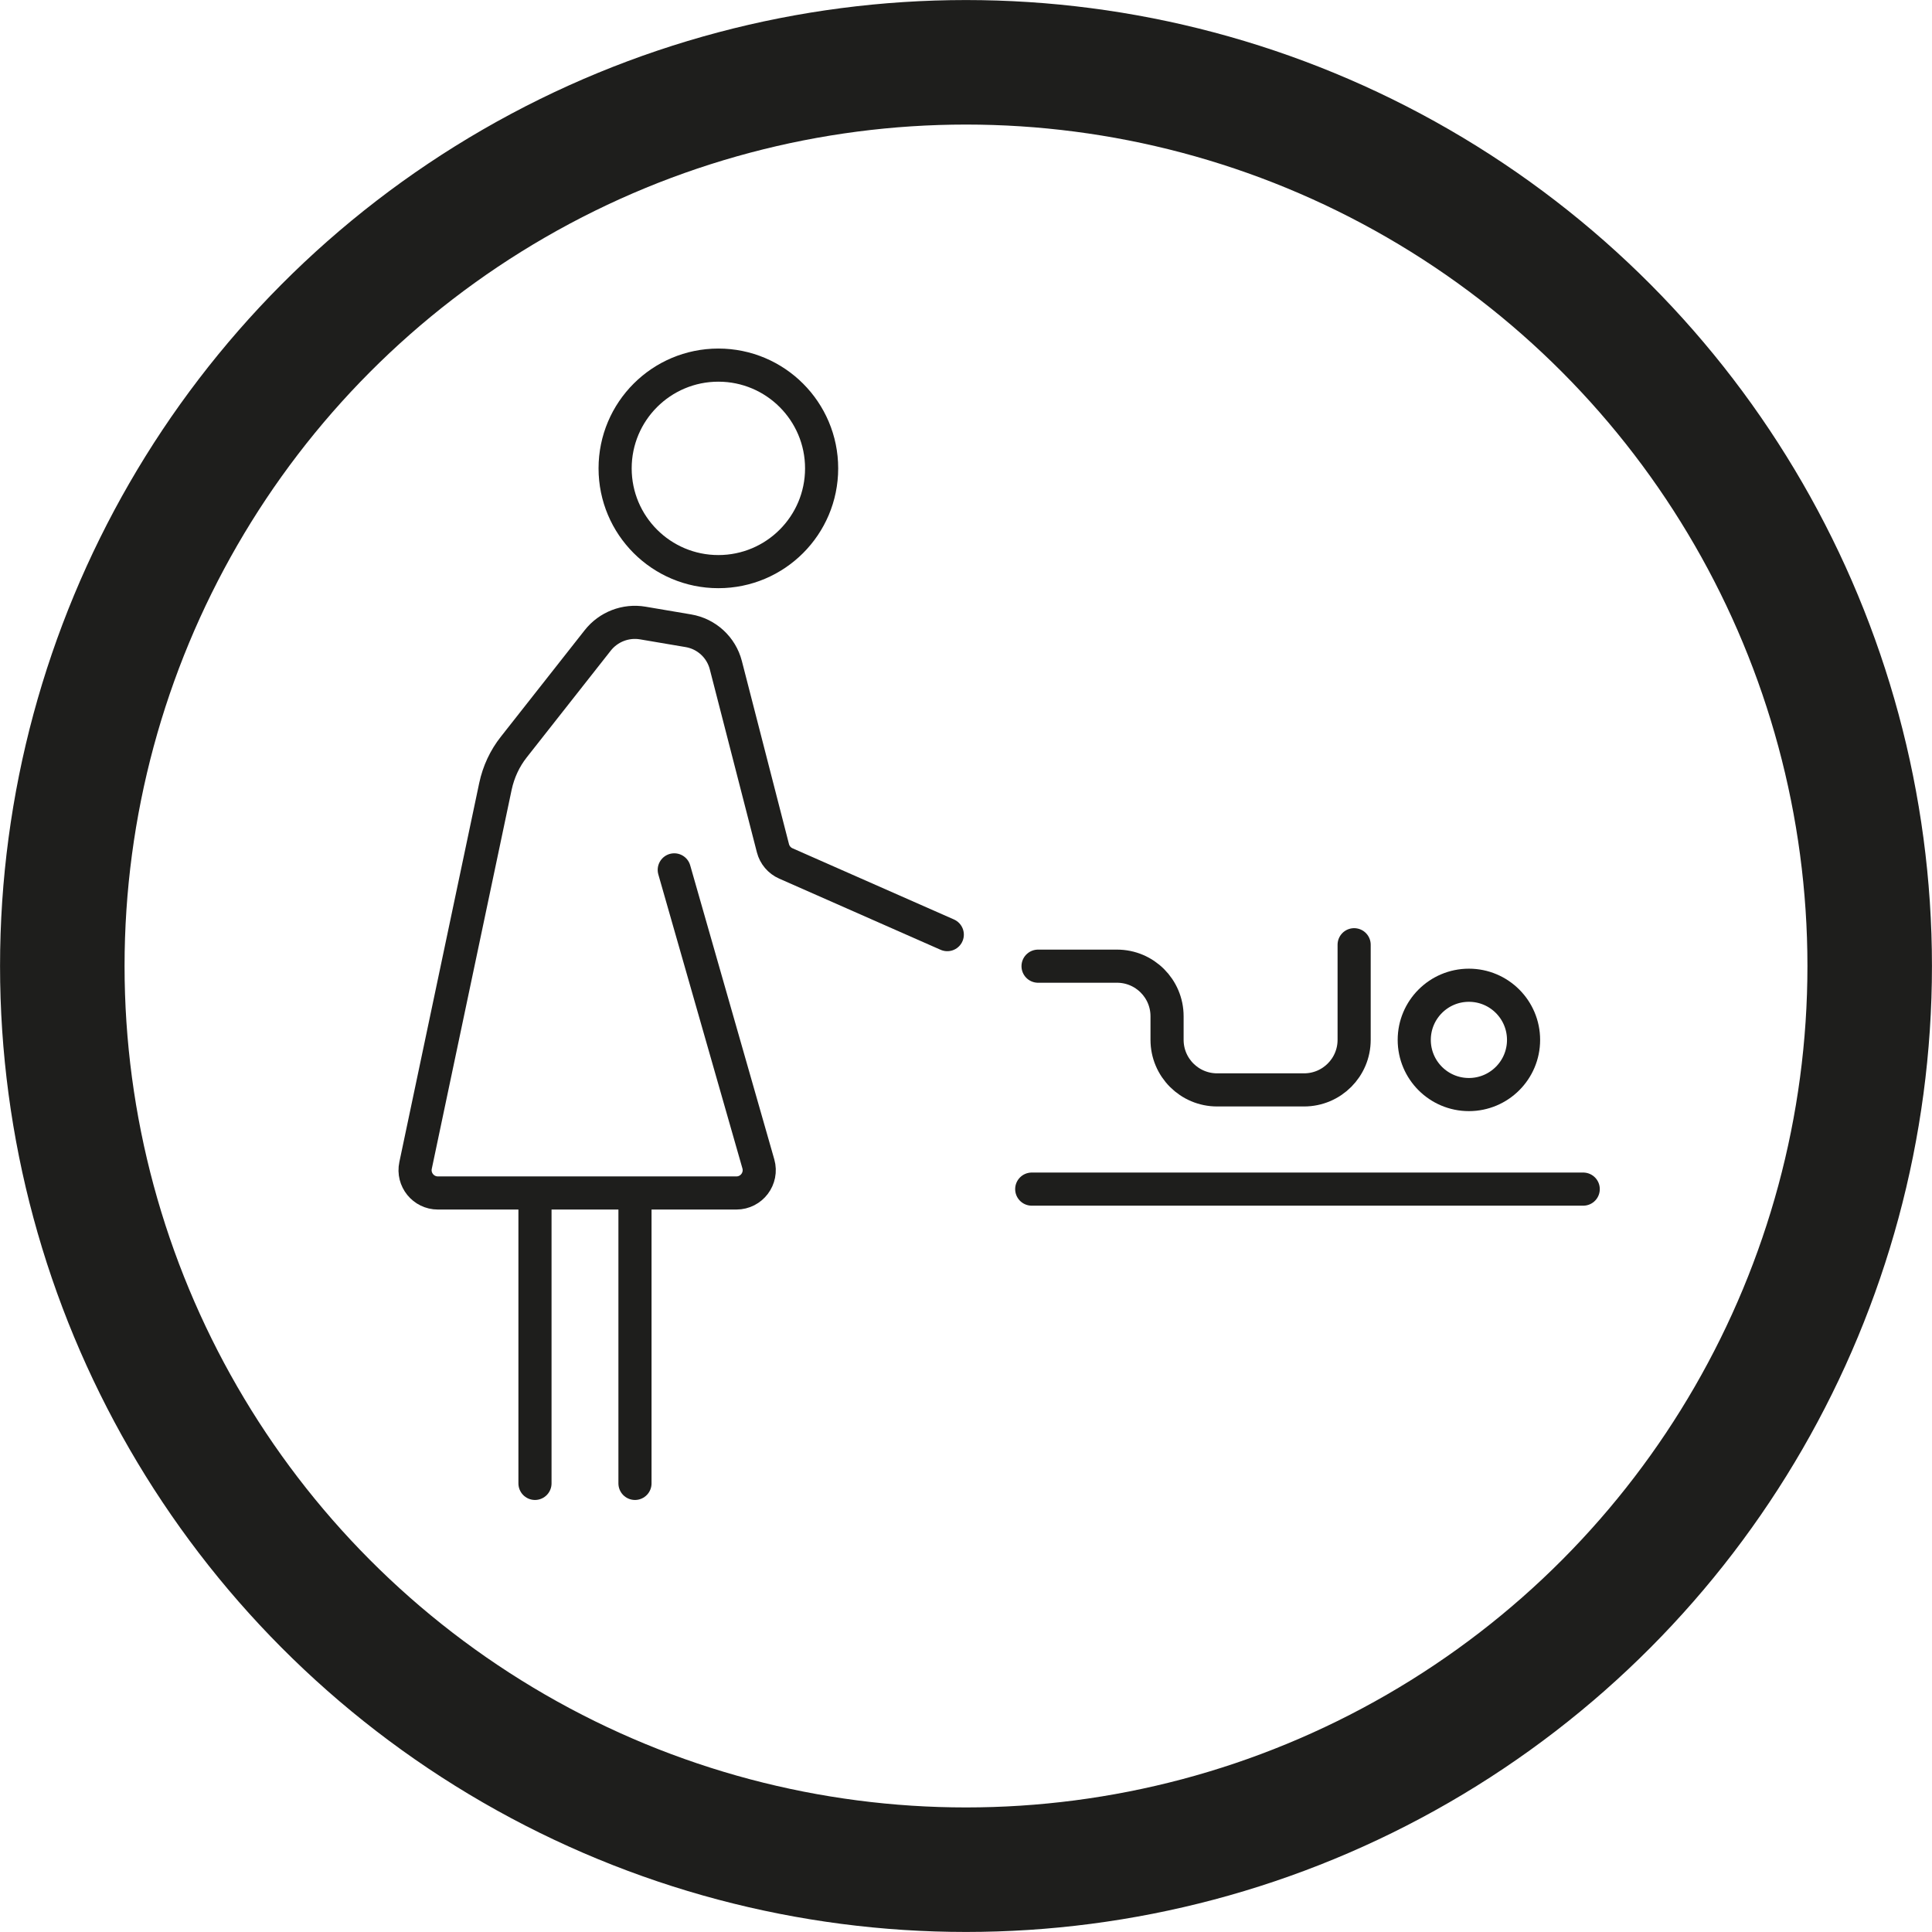 <?xml version="1.0" encoding="UTF-8"?>
<svg id="Ebene_1" data-name="Ebene 1" xmlns="http://www.w3.org/2000/svg" viewBox="0 0 219.86 219.86">
  <circle cx="109.93" cy="109.93" r="102.84" style="fill: none; stroke: #1e1e1c; stroke-miterlimit: 10; stroke-width: 14.17px;"/>
  <line x1="117.41" y1="135.32" x2="180.17" y2="135.32" style="fill: none; stroke: #1e1e1c; stroke-linecap: round; stroke-linejoin: round; stroke-width: 3.77px;"/>
  <circle cx="81.75" cy="53.3" r="11.75" style="fill: none; stroke: #1e1e1c; stroke-linejoin: round; stroke-width: 3.77px;"/>
  <circle cx="167.16" cy="118.34" r="6.22" style="fill: none; stroke: #1e1e1c; stroke-linejoin: round; stroke-width: 3.77px;"/>
  <path d="m60.88,136.69v32.12-32.12Z" style="fill: none; stroke: #1e1e1c; stroke-linecap: round; stroke-linejoin: round; stroke-width: 3.77px;"/>
  <line x1="72.26" y1="136.69" x2="72.26" y2="168.81" style="fill: none; stroke: #1e1e1c; stroke-linecap: round; stroke-linejoin: round; stroke-width: 3.77px;"/>
  <path d="m118.13,109.95h8.98c3.15,0,5.7,2.55,5.7,5.7v2.68c0,3.15,2.55,5.7,5.7,5.7h9.89c3.15,0,5.7-2.55,5.7-5.7v-10.82" style="fill: none; stroke: #1e1e1c; stroke-linecap: round; stroke-linejoin: round; stroke-width: 3.77px;"/>
  <path d="m76.73,98.99l9.57,33.46c.47,1.66-.77,3.31-2.5,3.31h-33.97c-1.65,0-2.88-1.52-2.54-3.13l9.09-43.14c.35-1.64,1.06-3.18,2.1-4.49l9.54-12.12c1.22-1.55,3.19-2.31,5.13-1.98l5.19.88c2.07.35,3.74,1.89,4.26,3.92l5.36,20.83c.2.77.74,1.41,1.47,1.73l18.37,8.1" style="fill: none; stroke: #1e1e1c; stroke-linecap: round; stroke-linejoin: round; stroke-width: 3.77px;"/>
</svg>